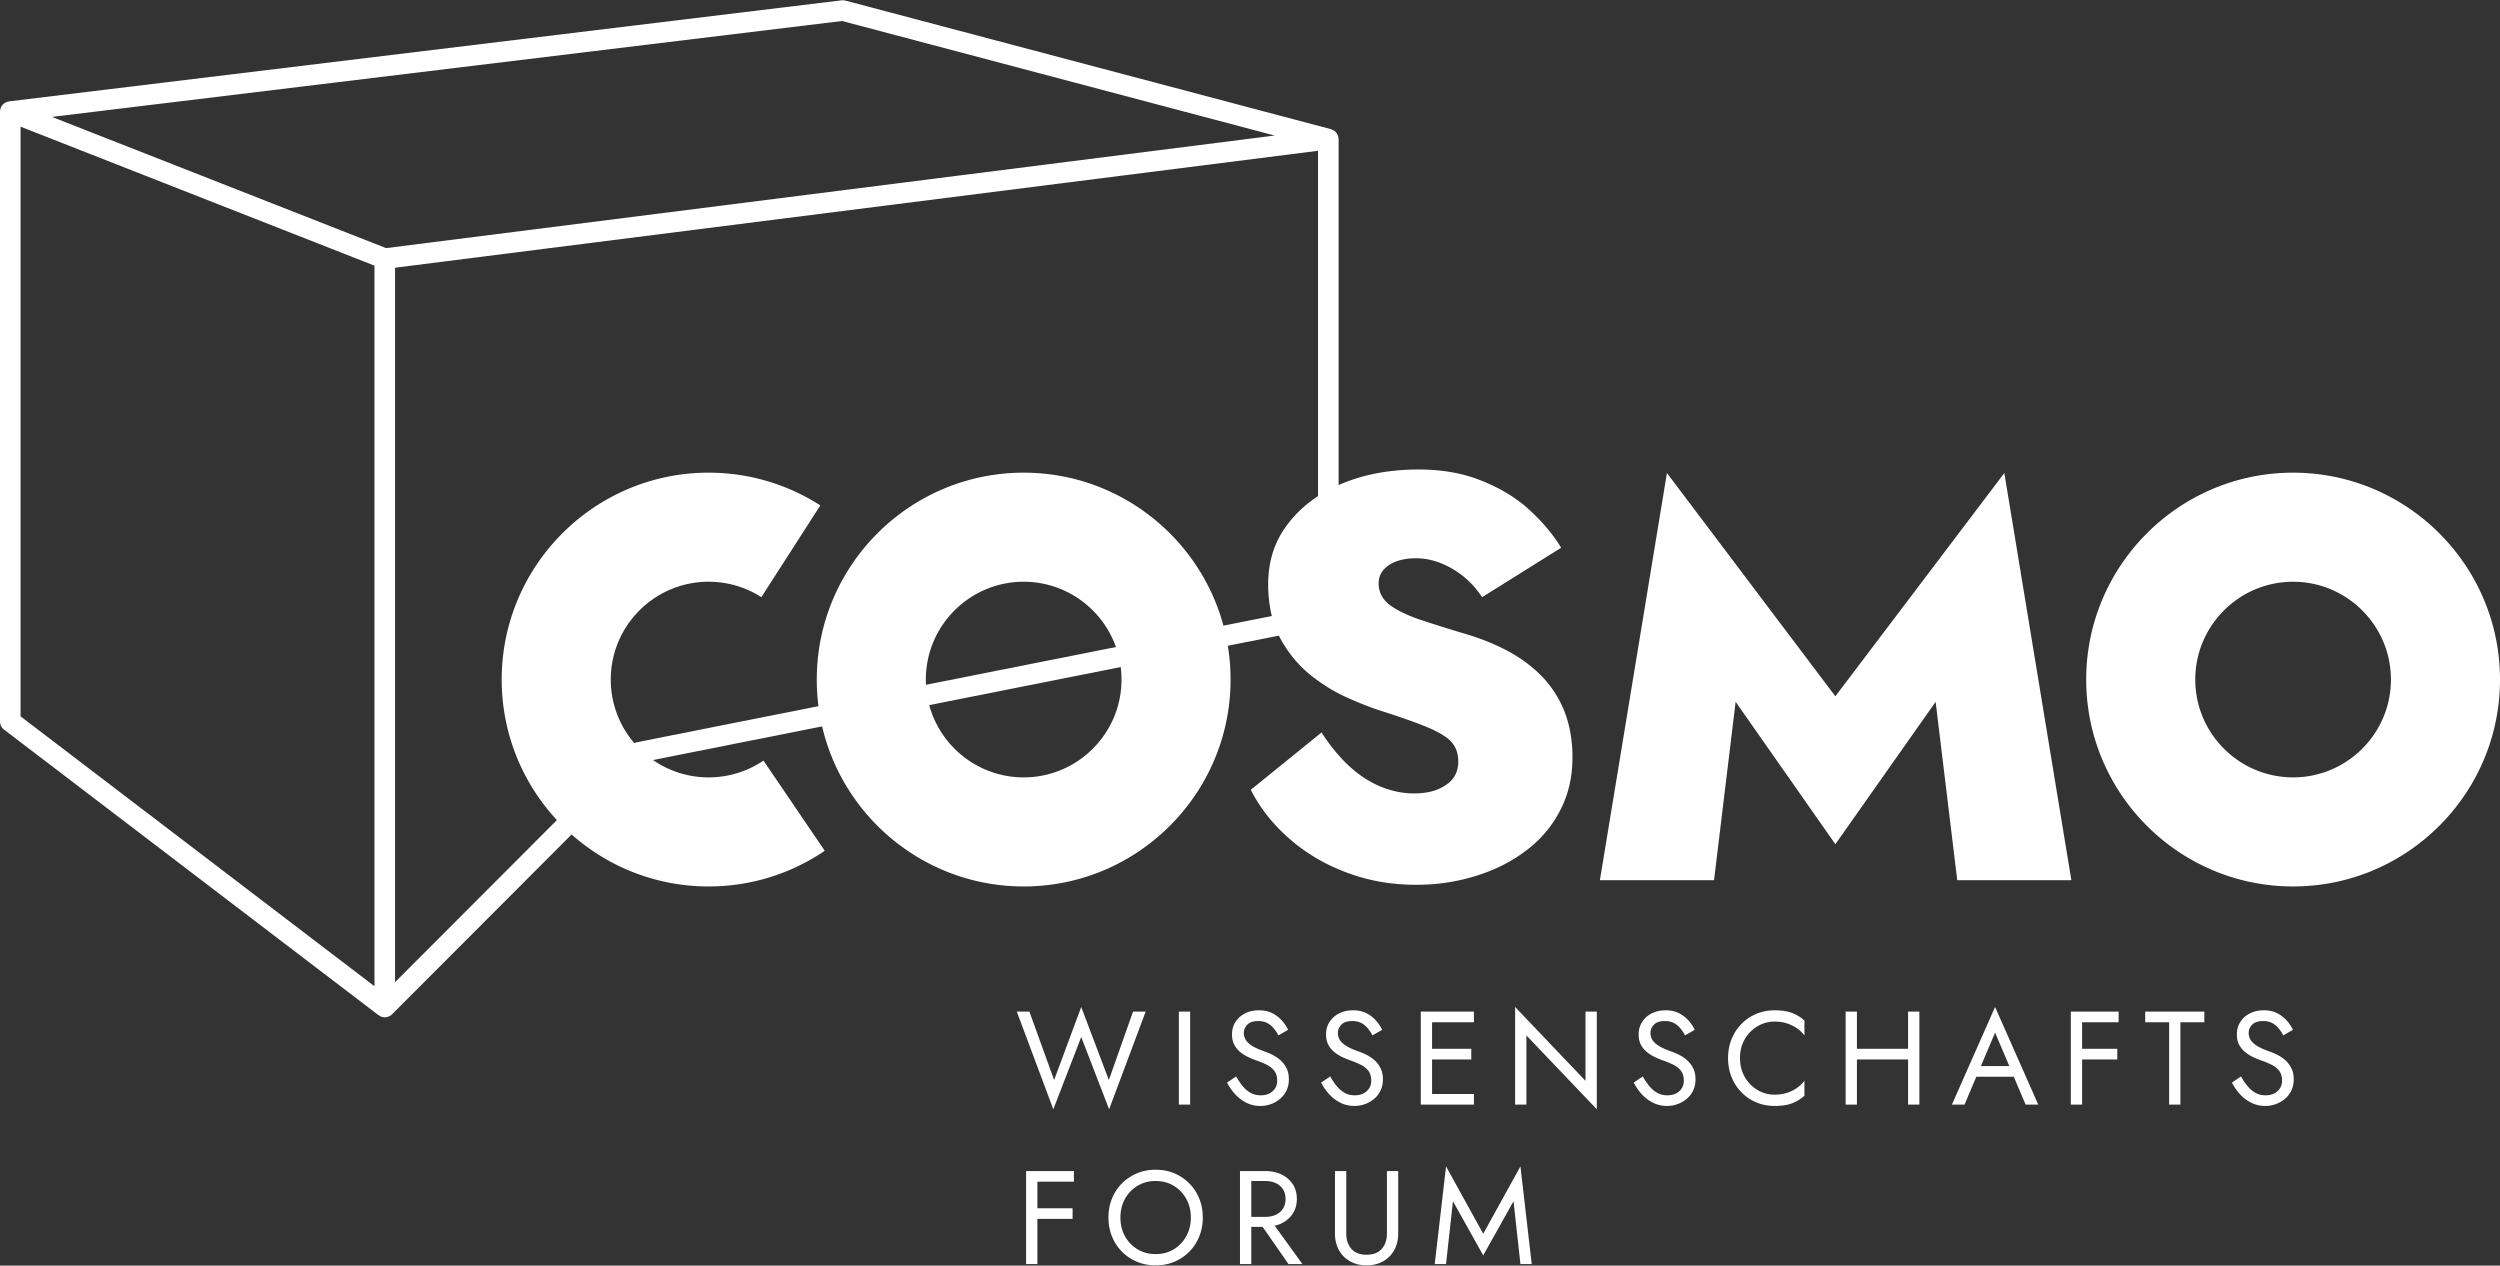 <svg xmlns="http://www.w3.org/2000/svg" xml:space="preserve" id="Layer_1" x="0" y="0"
  style="enable-background:new 0 0 800 405" version="1.1" viewBox="0 0 800 405"><rect x="0" y="0" width="800" height="405" fill="#333333" stroke="none"/><style>.st0{fill:#fff}</style><path d="M428.293 44.217a3.3 3.3 0 0 0-.186-.868c-.053-.139-.121-.263-.191-.393a3.24 3.24 0 0 0-.515-.694c-.062-.066-.09-.156-.16-.217-.039-.036-.096-.044-.138-.078a3.234 3.234 0 0 0-.825-.464c-.104-.042-.194-.109-.304-.14-.023-.007-.042-.024-.065-.03L270.539.192a3.37 3.37 0 0 0-1.24-.087L2.894 32.439c-.024.003-.044.017-.069.021a3.241 3.241 0 0 0-1.123.392c-.087.048-.181.079-.264.136-.118.08-.212.185-.317.278-.067.059-.136.109-.198.174a3.266 3.266 0 0 0-.558.772c-.024.047-.034.099-.056.147a3.269 3.269 0 0 0-.24.792c-.008.049-.036.09-.042.139-.007.052.01.102.006.153-.008.09-.033.175-.033.264v195.157c0 1.026.48 1.994 1.296 2.618l119.836 91.383c.089.068.195.096.289.155.149.09.283.2.448.267.031.014.065.008.097.02.375.144.764.234 1.162.234.386 0 .769-.09 1.14-.228.057-.02.111-.034.167-.059.051-.023.105-.031.155-.053.312-.155.582-.363.823-.597.014-.014.032-.017.045-.031l80.679-80.807 219.567-43.647a3.293 3.293 0 0 0 2.654-3.228V44.514c0-.103-.054-.195-.065-.297zm-158.829-37.5L407.89 43.372 123.546 79.395 16.621 37.406 269.464 6.717zM6.583 40.537l113.253 44.474v230.587L6.583 229.235V40.537zm415.189 153.652-217.899 43.315a3.291 3.291 0 0 0-1.688.903l-75.765 75.884V85.667l232.267-29.425 63.085-7.993v145.94zM330.349 374.733h-1.999v29.76h3.614v-14.457h11.264v-3.4h-11.264v-8.503h11.69v-3.4h-13.305zM380.599 378.71a14.846 14.846 0 0 0-4.782-3.231c-1.83-.78-3.834-1.171-6.018-1.171-2.153 0-4.152.391-5.992 1.171-1.844.78-3.445 1.855-4.805 3.231a14.563 14.563 0 0 0-3.167 4.844c-.752 1.858-1.126 3.876-1.126 6.06 0 2.153.374 4.166 1.126 6.035a14.514 14.514 0 0 0 3.167 4.869 14.763 14.763 0 0 0 4.805 3.231c1.841.777 3.839 1.168 5.992 1.168 2.184 0 4.188-.391 6.018-1.168a14.91 14.91 0 0 0 4.782-3.231c1.359-1.376 2.415-2.998 3.166-4.869.752-1.869 1.126-3.881 1.126-6.035 0-2.184-.374-4.202-1.126-6.06a14.601 14.601 0 0 0-3.166-4.844zm-.999 16.897c-.98 1.759-2.311 3.147-3.997 4.166-1.686 1.022-3.62 1.531-5.804 1.531-2.153 0-4.081-.509-5.781-1.531a10.982 10.982 0 0 1-4.017-4.166c-.977-1.756-1.466-3.755-1.466-5.992 0-2.24.49-4.239 1.466-5.995.977-1.756 2.316-3.147 4.017-4.166 1.7-1.022 3.628-1.531 5.781-1.531 2.184 0 4.118.509 5.804 1.531 1.686 1.019 3.017 2.409 3.997 4.166.977 1.756 1.466 3.755 1.466 5.995 0 2.237-.49 4.235-1.466 5.992zM410.037 391.506c1.514-.723 2.722-1.756 3.614-3.105.892-1.345 1.34-2.924 1.34-4.74 0-1.841-.448-3.428-1.34-4.76-.892-1.334-2.1-2.362-3.614-3.082-1.517-.723-3.24-1.086-5.165-1.086h-8.078v29.759h3.614v-11.903h3.623l8.281 11.903h4.464l-8.889-12.266c.751-.177 1.478-.399 2.15-.72zm-9.629-13.584h4.464c1.275 0 2.401.228 3.38.681.977.453 1.742 1.106 2.294 1.956.554.85.83 1.883.83 3.102s-.276 2.255-.83 3.105c-.552.85-1.317 1.503-2.294 1.953-.98.456-2.105.681-3.38.681h-4.464v-11.478zM486.537 373.247l-11.903 21.552-11.903-21.552-3.614 31.246h3.614l2.209-20.108 9.694 17.344 9.691-17.344 2.212 20.108h3.614l-3.614-31.246zM443.813 394.714c0 2.041-.555 3.684-1.658 4.931-1.106 1.247-2.722 1.872-4.847 1.872-2.125 0-3.741-.625-4.847-1.872-1.106-1.247-1.658-2.891-1.658-4.931v-19.981h-3.614v19.981c0 1.475.234 2.834.701 4.081.47 1.247 1.148 2.325 2.041 3.231.895.906 1.965 1.616 3.212 2.125s2.635.766 4.166.766c1.531 0 2.919-.256 4.166-.766a9.476 9.476 0 0 0 3.209-2.125c.895-.906 1.573-1.984 2.041-3.231.47-1.247.704-2.606.704-4.081v-19.981h-3.614v19.981h-.002zM507.363 345.869l-22.529-23.638v31.249h3.611v-22.149l22.532 23.635V323.72h-3.614v22.149zM439.963 339.387a11.118 11.118 0 0 0-2.446-1.723 20.733 20.733 0 0 0-2.508-1.106c-1.728-.594-3.096-1.196-4.101-1.807-1.008-.608-1.723-1.261-2.148-1.953a4.274 4.274 0 0 1-.636-2.274c0-.965.366-1.835 1.103-2.615.737-.78 1.914-1.171 3.53-1.171 1.163 0 2.148.228 2.955.681a6.995 6.995 0 0 1 2.06 1.742 12.172 12.172 0 0 1 1.402 2.17l3.105-1.787c-.481-1.047-1.148-2.046-1.998-2.998a10.36 10.36 0 0 0-3.082-2.336c-1.205-.611-2.615-.915-4.23-.915-1.672 0-3.161.332-4.464.999-1.303.667-2.322 1.579-3.06 2.741-.738 1.162-1.106 2.48-1.106 3.955 0 1.359.262 2.508.788 3.442a7.724 7.724 0 0 0 2.018 2.359 12.891 12.891 0 0 0 2.592 1.573c.909.411 1.731.746 2.466.999 1.134.397 2.204.844 3.212 1.34 1.005.495 1.821 1.14 2.443 1.934.625.794.937 1.858.937 3.189 0 1.359-.484 2.48-1.447 3.358-.963.878-2.241 1.317-3.825 1.317-1.191 0-2.255-.253-3.189-.766-.934-.509-1.779-1.216-2.53-2.125a21.866 21.866 0 0 1-2.145-3.144l-2.893 1.953a16.532 16.532 0 0 0 2.53 3.679 12.29 12.29 0 0 0 3.614 2.764c1.374.692 2.868 1.041 4.484 1.041 1.191 0 2.331-.2 3.423-.597a9.454 9.454 0 0 0 2.933-1.7 7.941 7.941 0 0 0 2.041-2.68c.495-1.047.746-2.223.746-3.527 0-1.359-.242-2.53-.723-3.507a8.51 8.51 0 0 0-1.851-2.505zM409.866 339.387a11.118 11.118 0 0 0-2.446-1.723 20.733 20.733 0 0 0-2.508-1.106c-1.728-.594-3.096-1.196-4.101-1.807-1.008-.608-1.723-1.261-2.148-1.953a4.277 4.277 0 0 1-.639-2.274c0-.965.369-1.835 1.106-2.615.737-.78 1.914-1.171 3.53-1.171 1.16 0 2.145.228 2.953.681a7.045 7.045 0 0 1 2.063 1.742 12.341 12.341 0 0 1 1.402 2.17l3.105-1.787c-.484-1.047-1.148-2.046-1.998-2.998a10.36 10.36 0 0 0-3.082-2.336c-1.205-.611-2.615-.915-4.23-.915-1.672 0-3.161.332-4.464.999-1.303.667-2.325 1.579-3.06 2.741-.737 1.162-1.106 2.48-1.106 3.955 0 1.359.262 2.508.785 3.442a7.76 7.76 0 0 0 2.021 2.359 12.891 12.891 0 0 0 2.592 1.573c.906.411 1.728.746 2.466.999 1.134.397 2.204.844 3.212 1.34 1.005.495 1.818 1.14 2.443 1.934.622.794.934 1.858.934 3.189 0 1.359-.481 2.48-1.444 3.358-.965.878-2.24 1.317-3.828 1.317-1.188 0-2.252-.253-3.186-.766-.937-.509-1.779-1.216-2.53-2.125-.752-.906-1.466-1.953-2.148-3.144l-2.891 1.953a16.532 16.532 0 0 0 2.53 3.679 12.25 12.25 0 0 0 3.614 2.764c1.374.692 2.868 1.041 4.484 1.041 1.191 0 2.331-.2 3.423-.597a9.489 9.489 0 0 0 2.933-1.7 7.941 7.941 0 0 0 2.041-2.68c.495-1.047.743-2.223.743-3.527 0-1.359-.239-2.53-.721-3.507a8.596 8.596 0 0 0-1.85-2.505zM354.833 345.613l-8.84-23.382-8.675 23.382-7.907-21.893h-4.039l11.692 31.246 8.929-23.126 8.925 23.126 11.692-31.246h-4.039l-7.738 21.893zM539.99 339.387a11.03 11.03 0 0 0-2.443-1.723 20.733 20.733 0 0 0-2.508-1.106c-1.728-.594-3.096-1.196-4.104-1.807-1.005-.608-1.72-1.261-2.145-1.953a4.277 4.277 0 0 1-.639-2.274c0-.965.369-1.835 1.106-2.615.735-.78 1.911-1.171 3.527-1.171 1.162 0 2.148.228 2.955.681a7.045 7.045 0 0 1 2.063 1.742 12.341 12.341 0 0 1 1.402 2.17l3.105-1.787c-.484-1.047-1.148-2.046-1.998-2.998a10.36 10.36 0 0 0-3.082-2.336c-1.205-.611-2.615-.915-4.23-.915-1.672 0-3.161.332-4.464.999-1.303.667-2.325 1.579-3.059 2.741-.737 1.162-1.106 2.48-1.106 3.955 0 1.359.262 2.508.785 3.442a7.72 7.72 0 0 0 2.021 2.359 12.891 12.891 0 0 0 2.592 1.573c.906.411 1.728.746 2.466.999 1.134.397 2.204.844 3.209 1.34 1.008.495 1.821 1.14 2.446 1.934.622.794.934 1.858.934 3.189 0 1.359-.481 2.48-1.444 3.358-.965.878-2.241 1.317-3.828 1.317-1.191 0-2.252-.253-3.189-.766-.934-.509-1.779-1.216-2.528-2.125-.752-.906-1.466-1.953-2.148-3.144l-2.891 1.953a16.532 16.532 0 0 0 2.53 3.679 12.25 12.25 0 0 0 3.614 2.764c1.374.692 2.868 1.041 4.484 1.041 1.191 0 2.331-.2 3.423-.597a9.489 9.489 0 0 0 2.933-1.7 7.941 7.941 0 0 0 2.041-2.68c.495-1.047.743-2.223.743-3.527 0-1.359-.239-2.53-.723-3.507a8.472 8.472 0 0 0-1.85-2.505zM377.235 353.48h3.614v-29.76h-3.614v29.76zM456.648 323.72h-1.998v29.76h3.614v-.003h13.392v-3.4h-13.392v-11.053h12.542v-3.401h-12.542v-8.503h13.392v-3.4h-15.008zM664.657 323.72h-1.998v29.76h3.614v-14.456h11.264v-3.401h-11.264v-8.503h11.689v-3.4h-13.305zM567.858 323.295c-2.069 0-4.005.377-5.804 1.126a14.451 14.451 0 0 0-4.74 3.189c-1.359 1.374-2.423 2.998-3.189 4.867-.766 1.872-1.148 3.912-1.148 6.122 0 2.212.383 4.253 1.148 6.122.766 1.872 1.829 3.493 3.189 4.869a14.356 14.356 0 0 0 4.74 3.186c1.799.751 3.735 1.129 5.804 1.129 2.181 0 4.008-.27 5.483-.808 1.475-.54 2.834-1.362 4.081-2.466v-4.762a11.02 11.02 0 0 1-2.466 2.317 11.737 11.737 0 0 1-3.209 1.551c-1.177.369-2.474.555-3.89.555-1.956 0-3.769-.495-5.441-1.489-1.675-.991-3.026-2.364-4.062-4.123-1.036-1.756-1.551-3.783-1.551-6.08 0-2.322.515-4.357 1.551-6.099s2.387-3.11 4.062-4.104a10.478 10.478 0 0 1 5.441-1.486c1.416 0 2.713.183 3.89.552 1.174.369 2.246.887 3.209 1.551a11.096 11.096 0 0 1 2.466 2.319v-4.762c-1.247-1.106-2.606-1.928-4.081-2.466-1.475-.54-3.302-.81-5.483-.81zM733.27 341.895a8.445 8.445 0 0 0-1.849-2.508 11.077 11.077 0 0 0-2.443-1.723 20.972 20.972 0 0 0-2.511-1.106c-1.728-.594-3.096-1.196-4.101-1.807-1.008-.608-1.723-1.261-2.148-1.953a4.274 4.274 0 0 1-.636-2.274c0-.965.366-1.835 1.103-2.615.737-.78 1.914-1.171 3.53-1.171 1.162 0 2.148.228 2.955.681a6.995 6.995 0 0 1 2.06 1.742 12.299 12.299 0 0 1 1.404 2.17l3.102-1.787c-.481-1.047-1.148-2.046-1.998-2.998a10.36 10.36 0 0 0-3.082-2.336c-1.205-.611-2.615-.915-4.231-.915-1.672 0-3.158.332-4.461.999-1.306.667-2.325 1.579-3.062 2.741s-1.106 2.48-1.106 3.955c0 1.359.262 2.508.788 3.442a7.71 7.71 0 0 0 2.018 2.359 12.829 12.829 0 0 0 2.595 1.573c.906.411 1.728.746 2.466.999a28.99 28.99 0 0 1 3.209 1.34c1.005.495 1.821 1.14 2.443 1.934.625.794.937 1.858.937 3.189 0 1.359-.484 2.48-1.447 3.358-.963.878-2.238 1.317-3.825 1.317-1.19 0-2.254-.253-3.189-.766-.934-.509-1.779-1.216-2.53-2.125a21.866 21.866 0 0 1-2.145-3.144l-2.891 1.953a16.49 16.49 0 0 0 2.528 3.679 12.315 12.315 0 0 0 3.614 2.764c1.374.692 2.871 1.041 4.484 1.041a9.93 9.93 0 0 0 3.423-.597 9.454 9.454 0 0 0 2.933-1.7 7.941 7.941 0 0 0 2.041-2.68c.495-1.047.746-2.223.746-3.527-.001-1.357-.243-2.528-.724-3.504zM686.465 327.12h7.653v26.36h3.611v-26.36h7.653v-3.4h-18.917v3.4zM610.582 335.623h-16.367V323.72h-3.614v29.76h3.614v-14.456h16.367v14.456h3.614v-29.76h-3.614v11.903zM624.61 353.48h4.039l3.774-8.928h11.988l3.794 8.928h4.039l-13.817-31.248-13.817 31.248zm18.377-12.329h-9.105l4.546-10.715 4.559 10.715zM548.488 281.672h-36.523l21.453-130.309 53.895 71.448 54.075-71.448 21.451 130.309h-36.52l-6.916-57.088-32.09 45.563-31.91-45.563-6.915 57.088z" class="st0"/><path d="M431.876 245.27c3.254 2.99 6.769 5.22 10.544 6.69 3.772 1.473 7.622 2.104 11.546 1.898 3.803-.199 6.91-1.226 9.316-3.082 2.407-1.853 3.521-4.446 3.347-7.776-.124-2.377-.94-4.332-2.452-5.862-1.512-1.53-4.067-3.034-7.659-4.517-3.597-1.48-8.607-3.243-15.033-5.293-3.155-1.025-6.685-2.422-10.592-4.184-3.91-1.762-7.698-4.095-11.366-7.005-3.67-2.907-6.78-6.558-9.336-10.956-2.556-4.396-3.994-9.686-4.32-15.869-.411-7.847 1.32-14.583 5.201-20.213 3.876-5.627 9.19-10.049 15.937-13.265 6.744-3.215 14.338-5.044 22.782-5.486 8.799-.461 16.483.539 23.049 2.995 6.567 2.459 12.041 5.69 16.424 9.691 4.382 4.004 7.816 8.085 10.299 12.247l-25.281 15.811c-1.939-2.877-4.118-5.239-6.541-7.079-2.421-1.84-4.968-3.227-7.639-4.16-2.674-.933-5.376-1.328-8.109-1.184-3.451.181-6.147 1.037-8.092 2.57-1.948 1.533-2.857 3.489-2.733 5.866.144 2.736 1.421 4.964 3.836 6.684 2.415 1.723 5.717 3.277 9.902 4.667a483.482 483.482 0 0 0 14.456 4.518c4.723 1.424 9.077 3.19 13.063 5.306 3.986 2.116 7.49 4.677 10.507 7.676 3.02 3.002 5.407 6.485 7.166 10.444 1.754 3.962 2.767 8.439 3.029 13.433.349 6.66-.681 12.616-3.088 17.867-2.406 5.254-5.812 9.694-10.212 13.322-4.399 3.629-9.469 6.457-15.202 8.487a62.735 62.735 0 0 1-17.701 3.522c-8.559.448-16.573-.594-24.037-3.124-7.464-2.527-14.006-6.178-19.621-10.952-5.615-4.772-9.953-10.178-13.012-16.219l22.647-18.355c2.727 4.27 5.716 7.9 8.975 10.887zM327.576 283.665c-36.506 0-66.207-29.7-66.207-66.205 0-36.506 29.701-66.205 66.207-66.205 36.506 0 66.206 29.699 66.206 66.205.001 36.505-29.7 66.205-66.206 66.205zm0-97.507c-17.262 0-31.305 14.042-31.305 31.302 0 17.26 14.042 31.303 31.305 31.303s31.305-14.043 31.305-31.303c0-17.261-14.042-31.302-31.305-31.302zM733.793 283.665c-36.509 0-66.209-29.7-66.209-66.205 0-36.506 29.7-66.205 66.209-66.205 36.506 0 66.207 29.699 66.207 66.205 0 36.505-29.7 66.205-66.207 66.205zm0-97.507c-17.262 0-31.307 14.042-31.307 31.302 0 17.26 14.045 31.303 31.307 31.303 17.259 0 31.305-14.043 31.305-31.303 0-17.261-14.045-31.302-31.305-31.302z" class="st0"/><path d="M226.747 283.665c-36.505 0-66.205-29.7-66.205-66.204 0-36.507 29.7-66.208 66.205-66.208 12.722 0 25.085 3.623 35.752 10.477l-18.864 29.364a31.171 31.171 0 0 0-16.888-4.938c-17.26 0-31.302 14.043-31.302 31.305 0 17.259 14.042 31.301 31.302 31.301 6.305 0 12.377-1.861 17.557-5.381l19.617 28.867c-10.989 7.468-23.845 11.417-37.174 11.417z" class="st0"/></svg>